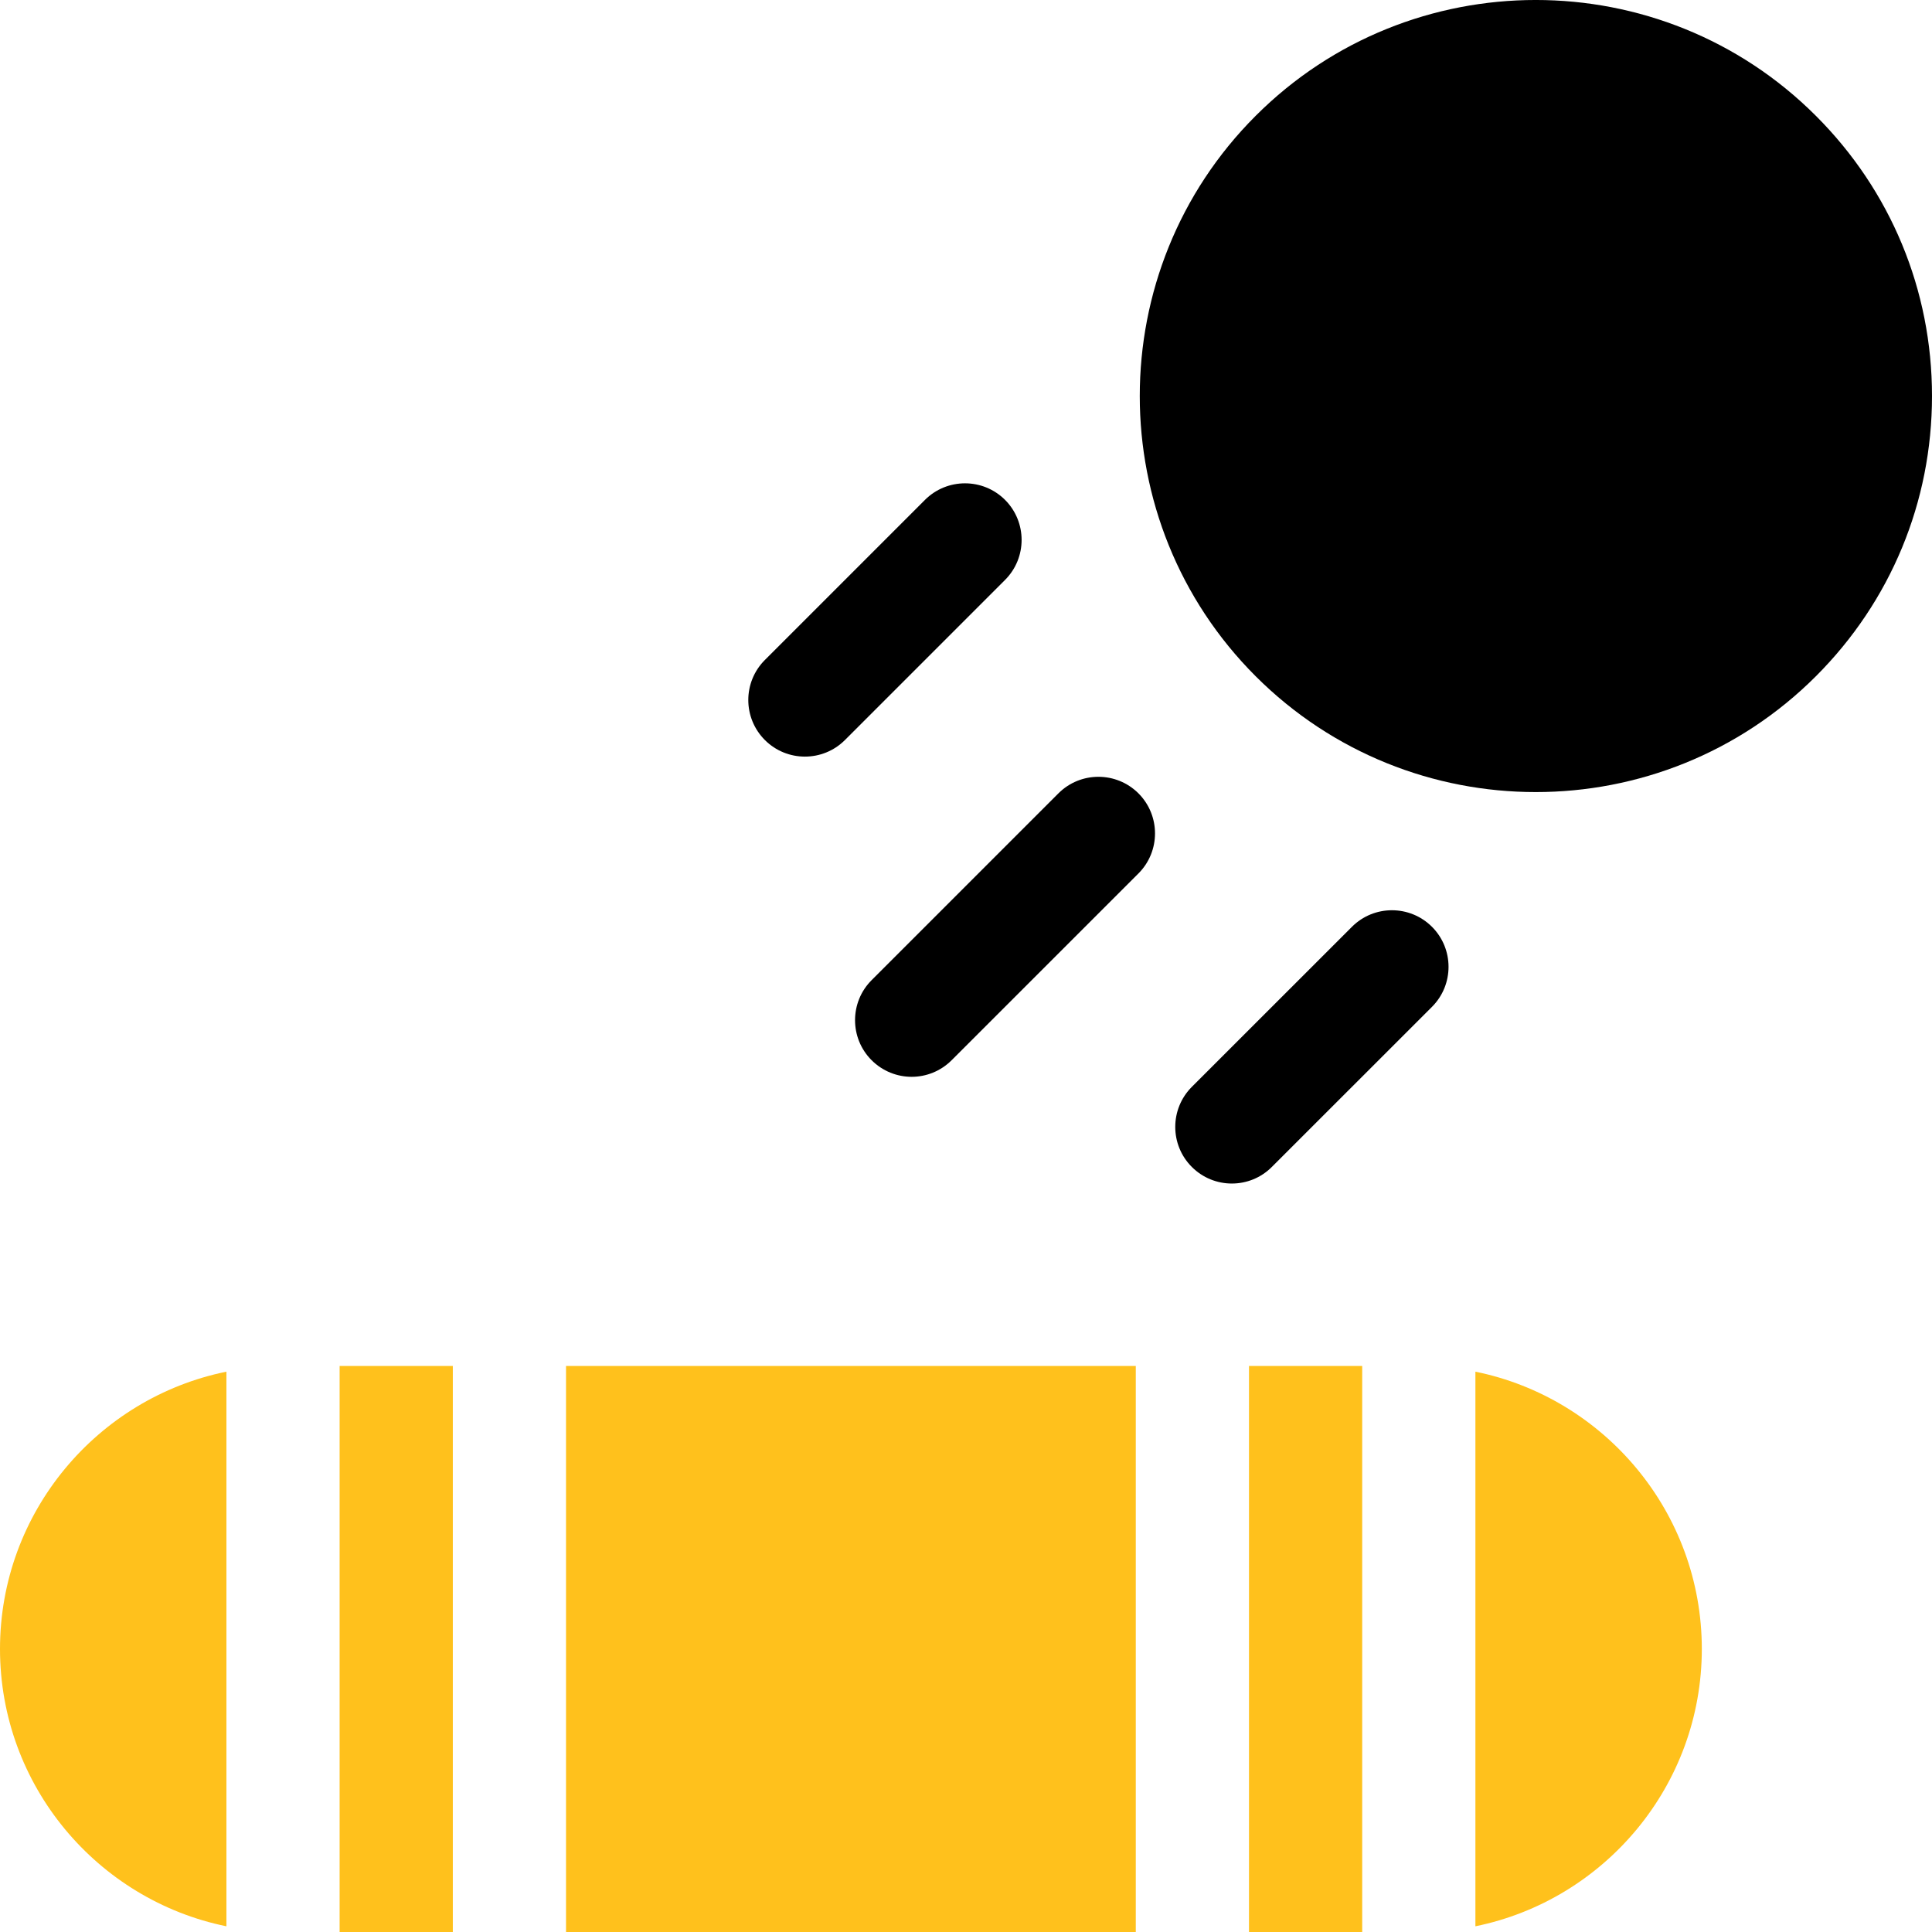 <svg width="42" height="42" viewBox="0 0 42 42" fill="none" xmlns="http://www.w3.org/2000/svg">
<g clip-path="url(#clip0_406_20327)">
<path d="M27.296 14.7C23.938 11.341 23.938 5.877 27.296 2.519C30.654 -0.84 36.119 -0.84 39.477 2.519C41.104 4.145 42 6.308 42 8.609C42 10.91 41.104 13.073 39.477 14.7C37.798 16.379 35.592 17.219 33.386 17.219C31.181 17.219 28.975 16.379 27.296 14.7Z" fill="black"/>
<path d="M19.818 23.409C20.133 23.409 20.448 23.288 20.688 23.048L24.749 18.988C25.229 18.507 25.229 17.728 24.749 17.247C24.268 16.767 23.489 16.767 23.009 17.247L18.948 21.308C18.468 21.788 18.468 22.568 18.948 23.048C19.188 23.288 19.504 23.409 19.818 23.409Z" fill="black"/>
<path d="M17.498 16.448C17.813 16.448 18.128 16.328 18.368 16.088L21.849 12.607C22.329 12.127 22.329 11.348 21.849 10.867C21.368 10.387 20.589 10.387 20.108 10.867L16.628 14.347C16.147 14.828 16.147 15.607 16.628 16.088C16.868 16.328 17.183 16.448 17.498 16.448Z" fill="black"/>
<path d="M26.779 25.729C27.094 25.729 27.409 25.609 27.649 25.368L31.13 21.888C31.61 21.408 31.61 20.628 31.13 20.148C30.649 19.668 29.87 19.668 29.39 20.148L25.909 23.628C25.429 24.109 25.429 24.888 25.909 25.368C26.15 25.609 26.465 25.729 26.779 25.729Z" fill="black"/>
<path d="M12.305 29.695H24.691V42H12.305V29.695Z" fill="#FFC11C"/>
<path d="M27.152 29.695H29.613V42H27.152V29.695Z" fill="#FFC11C"/>
<path d="M7.383 29.695H9.844V42H7.383V29.695Z" fill="#FFC11C"/>
<path d="M32.074 29.819C34.879 30.39 36.996 32.876 36.996 35.847C36.996 38.819 34.879 41.304 32.074 41.876V29.819Z" fill="#FFC11C"/>
<path d="M4.922 29.819V41.876C2.117 41.304 0 38.819 0 35.847C0 32.876 2.117 30.39 4.922 29.819Z" fill="#FFC11C"/>
</g>
<defs>
<clipPath id="clip0_406_20327">
<rect width="42" height="42" fill="white"/>
</clipPath>
</defs>
</svg>
